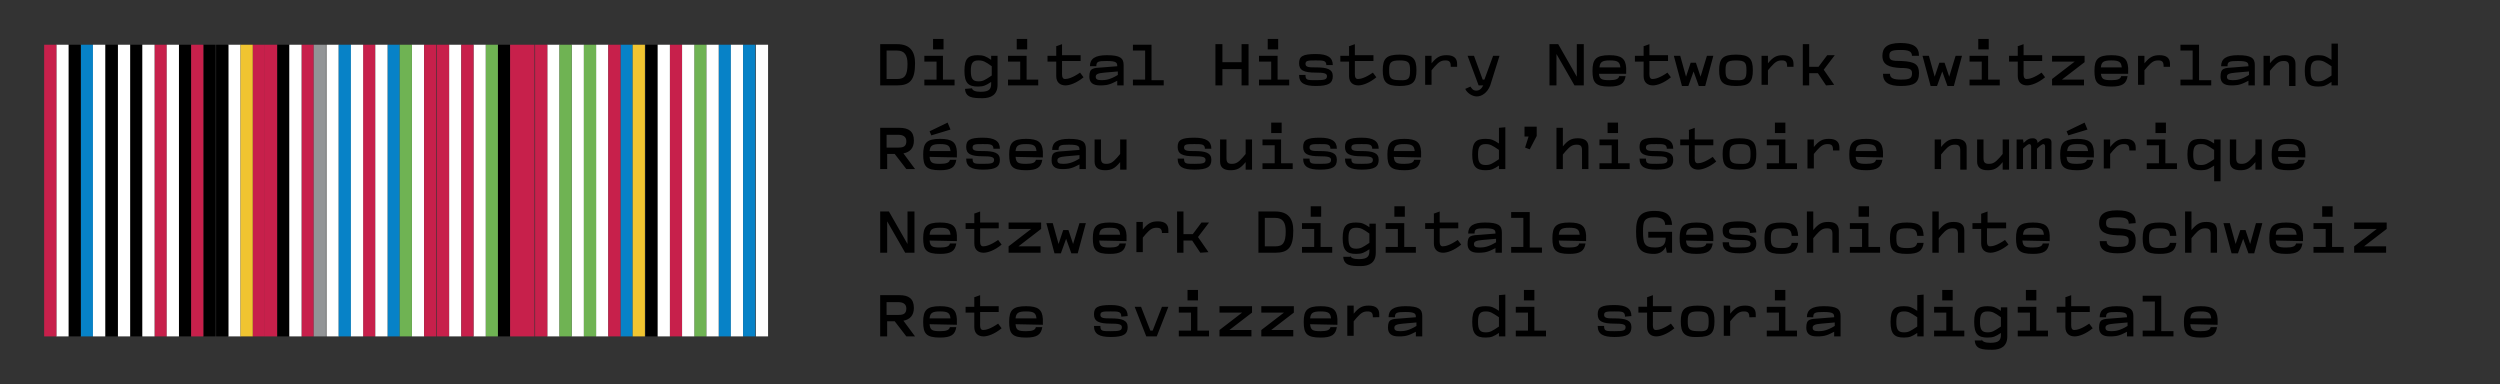 <svg xmlns="http://www.w3.org/2000/svg" xml:space="preserve" id="output" x="0" y="0" version="1.1" viewBox="0 0 430.3 66.1"><rect x="0" y="0" width="430.3" height="66.1" fill="#333333" stroke="none"/><style>.st0{fill:#0782c7}.st1{fill:#fff}.st2{fill:#c7204b}.st3{fill:#f0c431}.st5{fill:#6fb353}</style><path d="M154.4 7.6c2.2 0 3.1 1.2 3.1 3.3 0 2.9-.9 3.8-3.1 3.8h-2.9V7.6zm0 6c1.3 0 1.8-.6 1.8-2.6 0-1.5-.5-2.3-1.8-2.3h-1.8v4.9zm4.7 1.1v-1h2.1v-3.1h-2.1v-1h3.2v4.1h2v1zm1.5-8h1.8v1.8h-1.8zm6.7 8.5q.15.6 1.5.6c1.5 0 1.8-.5 1.8-1.4v-.3c-.9.6-1.3.8-2.3.8-1.6 0-2.3-.6-2.3-2.7 0-2.2.7-2.7 2.3-2.7 1 0 1.4.2 2.3.8v-.7h1.1v5c0 1.7-1.1 2.3-2.6 2.3-1.7 0-2.9-.1-3-1.6zm3.4-3.8c-1.1-.8-1.5-1-2.3-1-1 0-1.3.5-1.3 1.8s.3 1.8 1.3 1.8c.8 0 1.1-.2 2.3-1zm2.8 3.3v-1h2.1v-3.1h-2.1v-1h3.2v4.1h2v1zm1.5-8h1.8v1.8H175zm6.7 1.3 1.1-.4v1.9h3.2v1h-3.2v1.9c0 .3-.1 1.2.5 1.2.5 0 1.3-.2 2.6-1.1l.6.8c-1.2 1-2.4 1.4-3.1 1.4-.9 0-1.6-.5-1.6-1.6v-2.5h-1.5v-1h1.5V8zm10.6 6.7v-.8l-.6.3c-1 .5-1.7.5-2.4.5q-1.8 0-1.8-1.5c0-1.5.6-1.5 2.3-1.6l2.5-.2c0-.6-.1-.9-1.8-.9-1.5 0-1.8.1-1.8.9h-1.1c0-1.3.9-1.9 2.9-1.9 2.3 0 2.9.5 2.9 1.7v3.5zm-2.2-2.2c-1.2.1-1.5.3-1.5.7s.2.6 1 .6c.7 0 1.5-.1 2.8-.9v-.6zm10.2 2.2H195v-1h2.1v-5H195v-1h3.2v6.1h2.1zm14.6 0h-1.2v-2.8h-3.3v2.8h-1.2V7.6h1.2v3.1h3.3V7.6h1.2zm1.8 0v-1h2.1v-3.1h-2.1v-1h3.2v4.1h2v1zm1.5-8h1.8v1.8h-1.8zm10.1 4.6c0-.9-.5-.9-1.8-.9s-1.8 0-1.8.6.7.6 1.8.6c1.9 0 2.9.3 2.9 1.5s-.7 1.7-2.9 1.7c-2 0-2.9-.5-2.9-1.9h1.1c0 .9.3.9 1.8.9s1.9-.1 1.9-.7c0-.5-.6-.6-1.9-.6-2.1 0-2.9-.4-2.9-1.6s.6-1.6 2.9-1.6c2 0 2.9.6 2.9 1.9h-1.1zm3.8-3.3 1.1-.4v1.9h3.2v1h-3.2v1.9c0 .3-.1 1.2.5 1.2.5 0 1.3-.2 2.6-1.1l.6.8c-1.2 1-2.4 1.4-3.1 1.4-.9 0-1.6-.5-1.6-1.6v-2.5h-1.5v-1h1.5V8zm5.9 4.1c0-2 .6-2.7 2.9-2.7s2.9.7 2.9 2.7-.6 2.7-2.9 2.7-2.9-.7-2.9-2.7m4.7 0c0-1.3-.2-1.7-1.8-1.7s-1.8.4-1.8 1.7.2 1.7 1.8 1.7c1.6.1 1.8-.3 1.8-1.7m7-.7c0-.7-.2-1-.9-1s-1.1.2-1.9 1.1l-.5.6v2.5h-1.1v-5h1.1v1.3c.9-1.1 1.5-1.4 2.6-1.4q1.8 0 1.8 1.5v.5h-1.1zm6.8 3.3c-.5 1.3-1.5 1.9-2.3 1.9s-1.7-.6-2-1.3l.9-.4c.2.3.4.7 1 .7q.75 0 1.2-.9h-.8l-1.9-5.1h1.1l1.5 4.1h.3l1.5-4.1h1.1zm14.5 0-3.1-5.4v5.4h-1.2V7.6h1.5l3.2 5.6V7.6h1.2v7.1zm4.2-2.1c.1 1 .4 1.2 1.8 1.2 1.1 0 1.6-.2 1.7-.7h1.1c-.2 1.3-.9 1.8-2.8 1.8-2.4 0-2.9-.7-2.9-2.7s.6-2.7 2.9-2.7c2.1 0 2.8.6 2.9 2.2v1h-4.7zm3.7-1c-.1-.9-.4-1.2-1.8-1.2s-1.7.3-1.8 1.2zm3.9-3.6 1.1-.4v1.9h3.2v1h-3.2v1.9c0 .3-.1 1.2.5 1.2.5 0 1.3-.2 2.6-1.1l.6.8c-1.2 1-2.4 1.4-3.1 1.4-.9 0-1.6-.5-1.6-1.6v-2.5h-1.5v-1h1.5V8zm11 1.6h1.1l-1.4 5.2h-1.1l-.9-2.5-.9 2.5h-1.1l-1.4-5.2h1.1l1 3.6.8-2.4h.9l.8 2.4zm2.1 2.5c0-2 .6-2.7 2.9-2.7s2.9.7 2.9 2.7-.6 2.7-2.9 2.7-2.9-.7-2.9-2.7m4.7 0c0-1.3-.2-1.7-1.8-1.7s-1.8.4-1.8 1.7.2 1.7 1.8 1.7c1.6.1 1.8-.3 1.8-1.7m7-.7c0-.7-.2-1-.9-1s-1.1.2-1.9 1.1l-.5.6v2.5h-1.1v-5h1.1v1.3c.9-1.1 1.5-1.4 2.6-1.4q1.8 0 1.8 1.5v.5h-1.1zm6.7 3.3-1.4-2.1h-1.5v2.1h-1.1V7.6h1.1v3.9h1.6l1.5-2h1.3l-1.9 2.5 1.8 2.6zm14.8-5c0-.9-.6-1.1-2-1.1-1.7 0-1.9.3-1.9 1 0 .8.4.9 2.1.9 2.3.1 3 .6 3 2.1 0 1.6-.8 2.2-3.1 2.2-2.1 0-3.1-.6-3.1-2.1h1.2c0 .8.7 1 1.9 1 1.5 0 1.9-.2 1.9-1.1 0-.7-.4-.9-2-.9-1.9-.1-3.1-.5-3.1-2.1 0-1.3.7-2.2 3.1-2.2 2.3 0 3.2.7 3.2 2.2h-1.2zm7.5-.1h1.1l-1.4 5.2h-1.1l-.9-2.5-.9 2.5h-1.1l-1.4-5.2h1.1l1 3.6.8-2.4h.9l.8 2.4zm2.4 5.1v-1h2.1v-3.1H339v-1h3.2v4.1h2v1zm1.5-8h1.8v1.8h-1.8zm6.7 1.3 1.1-.4v1.9h3.2v1h-3.2v1.9c0 .3-.1 1.2.5 1.2.5 0 1.3-.2 2.6-1.1l.6.8c-1.2 1-2.4 1.4-3.1 1.4-.9 0-1.6-.5-1.6-1.6v-2.5h-1.5v-1h1.5V8zm11.5 5.6v1.1h-5.5v-1.1l3.9-3h-3.9v-1h5.6v1.1l-3.9 3h3.8zm2.9-1c.1 1 .4 1.2 1.8 1.2 1.1 0 1.6-.2 1.7-.7h1.1c-.2 1.3-.9 1.8-2.8 1.8-2.4 0-2.9-.7-2.9-2.7s.6-2.7 2.9-2.7c2.1 0 2.8.6 2.9 2.2v1h-4.7zm3.6-1c-.1-.9-.4-1.2-1.8-1.2s-1.7.3-1.8 1.2zm7.2-.2c0-.7-.2-1-.9-1s-1.1.2-1.9 1.1l-.5.6v2.5H368v-5h1.1v1.3c.9-1.1 1.5-1.4 2.6-1.4q1.8 0 1.8 1.5v.5h-1.1zm8.2 3.3h-5.3v-1h2.1v-5h-2.1v-1h3.2v6.1h2.1zm6.4 0v-.8l-.6.3c-1 .5-1.7.5-2.4.5q-1.8 0-1.8-1.5c0-1.5.6-1.5 2.3-1.6l2.5-.2c0-.6-.1-.9-1.8-.9-1.5 0-1.8.1-1.8.9h-1.1c0-1.3.9-1.9 2.9-1.9 2.3 0 2.9.5 2.9 1.7v3.5zm-2.2-2.2c-1.2.1-1.5.3-1.5.7s.2.6 1 .6c.7 0 1.5-.1 2.8-.9v-.6zm9.2-1c0-.7-.2-1-.9-1s-1.1.2-1.9 1.1l-.5.6v2.5h-1.1V9.6h1.1v1.3c.9-1.1 1.5-1.4 2.6-1.4q1.8 0 1.8 1.5v3.8H394zm8.4-4v7.2h-1.1v-.6c-.9.6-1.3.8-2.3.8-1.6 0-2.3-.6-2.3-2.7 0-2.2.7-2.7 2.3-2.7 1 0 1.4.2 2.3.8V7.5zm-1.1 3.9c-1.2-.8-1.5-1-2.3-1-1 0-1.3.5-1.3 1.8S398 14 399 14c.8 0 1.1-.2 2.3-1zM152.7 26.5v2.6h-1.2V22h3.3c1.6 0 2.5.6 2.5 2.2 0 1.3-.7 2-1.8 2.2l2 2.7H156l-2-2.6zm2-1.1c.9 0 1.3-.3 1.3-1.1s-.6-1.1-1.4-1.1h-2v2.2zM160 27c.1 1 .4 1.2 1.8 1.2 1.1 0 1.6-.2 1.7-.7h1.1c-.2 1.3-.9 1.8-2.8 1.8-2.4 0-2.9-.7-2.9-2.7s.6-2.7 2.9-2.7c2.1 0 2.8.6 2.9 2.2v1zm3.6-1c-.1-.9-.4-1.2-1.8-1.2s-1.7.3-1.8 1.2zm-3.3-2.7-.3-.7 3.1-1.5.5 1.2zm10.7 2.4c0-.9-.5-.9-1.8-.9s-1.8 0-1.8.6.7.6 1.8.6c1.9 0 2.9.3 2.9 1.5s-.7 1.7-2.9 1.7c-2 0-2.9-.5-2.9-1.9h1.1c0 .9.3.9 1.8.9s1.9-.1 1.9-.7c0-.5-.6-.6-1.9-.6-2.1 0-2.9-.4-2.9-1.6s.6-1.6 2.9-1.6c2 0 2.9.6 2.9 1.9H171zm3.8 1.3c.1 1 .4 1.2 1.8 1.2 1.1 0 1.6-.2 1.7-.7h1.1c-.2 1.3-.9 1.8-2.8 1.8-2.4 0-2.9-.7-2.9-2.7s.6-2.7 2.9-2.7c2.1 0 2.8.6 2.9 2.2v1zm3.6-1c-.1-.9-.4-1.2-1.8-1.2s-1.7.3-1.8 1.2zm7.4 3.1v-.8l-.6.3c-1 .5-1.7.5-2.4.5q-1.8 0-1.8-1.5c0-1.5.6-1.5 2.3-1.6l2.5-.2c0-.6-.1-.9-1.8-.9-1.5 0-1.8.1-1.8.9h-1.1c0-1.3.9-1.9 2.9-1.9 2.3 0 2.9.5 2.9 1.7v3.5zm-2.3-2.2c-1.2.1-1.5.3-1.5.7s.2.6 1 .6c.7 0 1.5-.1 2.8-.9v-.6zm6 .3c0 .7.2 1 .9 1s1.1-.2 1.9-1.1l.5-.6V24h1.1v5.2h-1.1v-1.3c-.9 1.1-1.5 1.4-2.6 1.4q-1.8 0-1.8-1.5V24h1.1zm17.9-1.5c0-.9-.5-.9-1.8-.9s-1.8 0-1.8.6.7.6 1.8.6c1.9 0 2.9.3 2.9 1.5s-.7 1.7-2.9 1.7c-2 0-2.9-.5-2.9-1.9h1.1c0 .9.3.9 1.8.9s1.9-.1 1.9-.7c0-.5-.6-.6-1.9-.6-2.1 0-2.9-.4-2.9-1.6s.6-1.6 2.9-1.6c2 0 2.9.6 2.9 1.9h-1.1zm3.7 1.5c0 .7.2 1 .9 1s1.1-.2 1.9-1.1l.5-.6V24h1.1v5.2h-1.1v-1.3c-.9 1.1-1.5 1.4-2.6 1.4q-1.8 0-1.8-1.5V24h1.1zm6.2 1.9v-1h2.1V25h-2.1v-1h3.2v4.1h2v1zm1.5-8h1.8v1.8h-1.8zm10.2 4.6c0-.9-.5-.9-1.8-.9s-1.8 0-1.8.6.7.6 1.8.6c1.9 0 2.9.3 2.9 1.5s-.7 1.7-2.9 1.7c-2 0-2.9-.5-2.9-1.9h1.1c0 .9.3.9 1.8.9s1.9-.1 1.9-.7c0-.5-.6-.6-1.9-.6-2.1 0-2.9-.4-2.9-1.6s.6-1.6 2.9-1.6c2 0 2.9.6 2.9 1.9H229zm7.2 0c0-.9-.5-.9-1.8-.9s-1.8 0-1.8.6.7.6 1.8.6c1.9 0 2.9.3 2.9 1.5s-.7 1.7-2.9 1.7c-2 0-2.9-.5-2.9-1.9h1.1c0 .9.3.9 1.8.9s1.9-.1 1.9-.7c0-.5-.6-.6-1.9-.6-2.1 0-2.9-.4-2.9-1.6s.6-1.6 2.9-1.6c2 0 2.9.6 2.9 1.9h-1.1zm3.7 1.3c.1 1 .4 1.2 1.8 1.2 1.1 0 1.6-.2 1.7-.7h1.1c-.2 1.3-.9 1.8-2.8 1.8-2.4 0-2.9-.7-2.9-2.7s.6-2.7 2.9-2.7c2.1 0 2.8.6 2.9 2.2v1zm3.6-1c-.1-.9-.4-1.2-1.8-1.2s-1.7.3-1.8 1.2zm15.6-4.1v7.2H258v-.6c-.9.6-1.3.8-2.3.8-1.6 0-2.3-.6-2.3-2.7 0-2.2.7-2.7 2.3-2.7 1 0 1.4.2 2.3.8V22zm-1.1 3.9c-1.2-.8-1.5-1-2.3-1-1 0-1.3.5-1.3 1.8s.3 1.8 1.3 1.8c.8 0 1.1-.2 2.3-1zm5.3-.1-.8-.3.6-1.9h-.7v-1.7h2.1v1.6zm9 .2c0-.7-.2-1-.9-1s-1.1.2-1.9 1.1l-.5.6v2.5h-1.1V22h1.1v3.2c.9-1.1 1.5-1.4 2.6-1.4q1.8 0 1.8 1.5v3.8h-1.1zm3 3.2v-1h2.1V25h-2.1v-1h3.2v4.1h2v1zm1.4-8h1.8v1.8h-1.8zm10.2 4.6c0-.9-.5-.9-1.8-.9s-1.8 0-1.8.6.7.6 1.8.6c1.9 0 2.9.3 2.9 1.5s-.7 1.7-2.9 1.7c-2 0-2.9-.5-2.9-1.9h1.1c0 .9.3.9 1.8.9s1.9-.1 1.9-.7c0-.5-.6-.6-1.9-.6-2.1 0-2.9-.4-2.9-1.6s.6-1.6 2.9-1.6c2 0 2.9.6 2.9 1.9h-1.1zm3.7-3.3 1.1-.4v2h3.2v1h-3.2v1.9c0 .3-.1 1.2.5 1.2.5 0 1.3-.2 2.6-1.1l.6.8c-1.2 1-2.4 1.4-3.1 1.4-.9 0-1.6-.5-1.6-1.6V25h-1.5v-1h1.5v-1.6zm5.9 4.1c0-2 .6-2.7 2.9-2.7s2.9.7 2.9 2.7-.6 2.7-2.9 2.7-2.9-.7-2.9-2.7m4.8 0c0-1.3-.2-1.7-1.8-1.7s-1.8.4-1.8 1.7.2 1.7 1.8 1.7c1.6.1 1.8-.3 1.8-1.7m2.8 2.6v-1h2.1V25h-2.1v-1h3.2v4.1h2v1zm1.4-8h1.8v1.8h-1.8zm10 4.7c0-.7-.2-1-.9-1s-1.1.2-1.9 1.1l-.5.6V29h-1.1v-5h1.1v1.3c.9-1.1 1.5-1.4 2.6-1.4q1.8 0 1.8 1.5v.5h-1.1zm3.9 1.2c.1 1 .4 1.2 1.8 1.2 1.1 0 1.6-.2 1.7-.7h1.1c-.2 1.3-.9 1.8-2.8 1.8-2.4 0-2.9-.7-2.9-2.7s.6-2.7 2.9-2.7c2.1 0 2.8.6 2.9 2.2v1zm3.6-1c-.1-.9-.4-1.2-1.8-1.2s-1.7.3-1.8 1.2zm14.4-.1c0-.7-.2-1-.9-1s-1.1.2-1.9 1.1l-.5.6v2.5H333V24h1.1v1.3c.9-1.1 1.5-1.4 2.6-1.4q1.8 0 1.8 1.5v3.8h-1.1zm4 1.3c0 .7.2 1 .9 1s1.1-.2 1.9-1.1l.5-.6V24h1.1v5.2h-1.1v-1.3c-.9 1.1-1.5 1.4-2.6 1.4q-1.8 0-1.8-1.5V24h1.1zm6.9-2.6c.7-.7 1.1-.8 1.6-.8s.8.3.8.8c.8-.7 1.1-.8 1.6-.8s.8.2.8.7v4.6H352v-3.9c0-.2-.1-.4-.3-.4s-.6.3-1.1.8v3.5h-1v-3.9c0-.2-.1-.4-.3-.4s-.6.3-1.1.8v3.5h-1.1V24h1.1zm7.4 2.4c.1 1 .4 1.2 1.8 1.2 1.1 0 1.6-.2 1.7-.7h1.1c-.2 1.3-.9 1.8-2.8 1.8-2.4 0-2.9-.7-2.9-2.7s.6-2.7 2.9-2.7c2.1 0 2.8.6 2.9 2.2v1zm3.7-1c-.1-.9-.4-1.2-1.8-1.2s-1.7.3-1.8 1.2zm-3.4-2.7-.3-.7 3.1-1.5.5 1.2zm10.5 2.5c0-.7-.2-1-.9-1s-1.1.2-1.9 1.1l-.5.6V29h-1.1v-5h1.1v1.3c.9-1.1 1.5-1.4 2.6-1.4q1.8 0 1.8 1.5v.5h-1.1zm3 3.3v-1h2.1V25h-2.1v-1h3.2v4.1h2v1zm1.5-8h1.8v1.8H371zm10.1 7.4c-.9.6-1.3.8-2.3.8-1.6 0-2.3-.6-2.3-2.7 0-2.2.7-2.7 2.3-2.7 1 0 1.4.2 2.3.8V24h1.1v7.2h-1.1zm0-2.7c-1.2-.8-1.5-1-2.3-1-1 0-1.3.5-1.3 1.8s.3 1.8 1.3 1.8c.8 0 1.1-.2 2.3-1zm3.8 1.4c0 .7.2 1 .9 1s1.1-.2 1.9-1.1l.5-.6V24h1.1v5.2h-1.1v-1.3c-.9 1.1-1.5 1.4-2.6 1.4q-1.8 0-1.8-1.5V24h1.1zm7.2-.2c.1 1 .4 1.2 1.8 1.2 1.1 0 1.6-.2 1.7-.7h1.1c-.2 1.3-.9 1.8-2.8 1.8-2.4 0-2.9-.7-2.9-2.7s.6-2.7 2.9-2.7c2.1 0 2.8.6 2.9 2.2v1zm3.6-1c-.1-.9-.4-1.2-1.8-1.2s-1.7.3-1.8 1.2zM155.8 43.5l-3.1-5.4v5.4h-1.2v-7.1h1.5l3.2 5.6v-5.6h1.2v7.1zm4.2-2.1c.1 1 .4 1.2 1.8 1.2 1.1 0 1.6-.2 1.7-.7h1.1c-.2 1.3-.9 1.8-2.8 1.8-2.4 0-2.9-.7-2.9-2.7s.6-2.7 2.9-2.7c2.1 0 2.8.6 2.9 2.2v1zm3.6-1c-.1-.9-.4-1.2-1.8-1.2s-1.7.3-1.8 1.2zm4-3.6 1.1-.4v1.9h3.2v1h-3.2v1.9c0 .3-.1 1.2.5 1.2.5 0 1.3-.2 2.6-1.1l.6.8c-1.2 1-2.4 1.4-3.1 1.4-.9 0-1.6-.5-1.6-1.6v-2.5h-1.5v-1h1.5v-1.6zm11.5 5.6v1.1h-5.5v-1.1l3.9-3h-3.9v-1.1h5.6v1.1l-3.9 3zm6.7-4h1.1l-1.4 5.2h-1.1l-.9-2.5-.9 2.5h-1.1l-1.4-5.2h1.1l1 3.6.8-2.4h.9l.8 2.4zm3.4 3c.1 1 .4 1.2 1.8 1.2 1.1 0 1.6-.2 1.7-.7h1.1c-.2 1.3-.9 1.8-2.8 1.8-2.4 0-2.9-.7-2.9-2.7s.6-2.7 2.9-2.7c2.1 0 2.8.6 2.9 2.2v1zm3.6-1c-.1-.9-.4-1.2-1.8-1.2s-1.7.3-1.8 1.2zm7.2-.2c0-.7-.2-1-.9-1s-1.1.2-1.9 1.1l-.5.6v2.5h-1.1v-5.2h1.1v1.3c.9-1.1 1.5-1.4 2.6-1.4q1.8 0 1.8 1.5v.5H200zm6.6 3.3-1.4-2.1h-1.5v2.1h-1.1v-7.1h1.1v3.9h1.6l1.5-2h1.3l-1.9 2.5 1.8 2.6zm12.9-7.1c2.2 0 3.1 1.2 3.1 3.3 0 2.9-.9 3.8-3.1 3.8h-2.9v-7.1zm0 6c1.3 0 1.8-.6 1.8-2.6 0-1.5-.5-2.3-1.8-2.3h-1.8v4.9zm4.6 1.1v-1h2.1v-3.1h-2.1v-1h3.2v4.1h2v1zm1.5-8h1.8v1.8h-1.8zm6.8 8.5q.15.6 1.5.6c1.5 0 1.8-.5 1.8-1.4v-.3c-.9.6-1.3.8-2.3.8-1.6 0-2.3-.6-2.3-2.7 0-2.2.7-2.7 2.3-2.7 1 0 1.4.2 2.3.8v-.6h1.1v5c0 1.7-1.1 2.3-2.6 2.3-1.7 0-2.9-.1-3-1.6h1.2zm3.3-3.8c-1.1-.8-1.5-1-2.3-1-1 0-1.3.5-1.3 1.8s.3 1.8 1.3 1.8c.8 0 1.1-.2 2.3-1zm2.8 3.3v-1h2.1v-3.1h-2.1v-1h3.2v4.1h2v1zm1.5-8h1.8v1.8H240zm6.7 1.3 1.1-.4v1.9h3.2v1h-3.2v1.9c0 .3-.1 1.2.5 1.2.5 0 1.3-.2 2.6-1.1l.6.8c-1.2 1-2.4 1.4-3.1 1.4-.9 0-1.6-.5-1.6-1.6v-2.5h-1.5v-1h1.5v-1.6zm10.7 6.7v-.8l-.6.3c-1 .5-1.7.5-2.4.5q-1.8 0-1.8-1.5c0-1.5.6-1.5 2.3-1.6l2.5-.2c0-.6-.1-.9-1.8-.9-1.5 0-1.8.1-1.8.9h-1.1c0-1.3.9-1.9 2.9-1.9 2.3 0 2.9.5 2.9 1.7v3.5zm-2.2-2.2c-1.2.1-1.5.3-1.5.7s.2.6 1 .6c.7 0 1.5-.1 2.8-.9v-.6zm10.2 2.2h-5.3v-1h2.1v-5h-2.1v-1h3.2v6.1h2.1zm2.9-2.1c.1 1 .4 1.2 1.8 1.2 1.1 0 1.6-.2 1.7-.7h1.1c-.2 1.3-.9 1.8-2.8 1.8-2.4 0-2.9-.7-2.9-2.7s.6-2.7 2.9-2.7c2.1 0 2.8.6 2.9 2.2v1zm3.6-1c-.1-.9-.4-1.2-1.8-1.2s-1.7.3-1.8 1.2zm15 3.1-.2-1c-.4.8-1.1 1.2-2 1.2-2.5 0-3.1-1.1-3.1-3.9 0-2.4.7-3.5 3.2-3.5 2.1 0 2.9.8 3 2.4h-1.2c0-.7-.4-1.3-1.8-1.3-1.9 0-2 .8-2 2.4 0 2.1.2 2.8 2.1 2.8 1.4 0 1.8-.6 1.8-1.7h-3v-1h4.1v3.6zm3.3-2.1c.1 1 .4 1.2 1.8 1.2 1.1 0 1.6-.2 1.7-.7h1.1c-.2 1.3-.9 1.8-2.8 1.8-2.4 0-2.9-.7-2.9-2.7s.6-2.7 2.9-2.7c2.1 0 2.8.6 2.9 2.2v1zm3.6-1c-.1-.9-.4-1.2-1.8-1.2s-1.7.3-1.8 1.2zm7.4-.3c0-.9-.5-.9-1.8-.9s-1.8 0-1.8.6.7.6 1.8.6c1.9 0 2.9.3 2.9 1.5s-.7 1.7-2.9 1.7c-2 0-2.9-.5-2.9-1.9h1.1c0 .9.3.9 1.8.9s1.9-.1 1.9-.7c0-.5-.6-.6-1.9-.6-2.1 0-2.9-.4-2.9-1.6s.6-1.6 2.9-1.6c2 0 2.9.6 2.9 1.9zm8.3 1.7c-.2 1.4-.9 1.9-2.9 1.9-2.4 0-2.9-.7-2.9-2.7s.6-2.7 2.9-2.7c2.2 0 2.8.6 2.9 2.3h-1.1c-.1-1-.4-1.3-1.8-1.3-1.6 0-1.8.4-1.8 1.7s.2 1.7 1.8 1.7c1.2 0 1.6-.2 1.8-.9zm5.9-1.5c0-.7-.2-1-.9-1s-1.1.2-1.9 1.1l-.5.6v2.5H311v-7.1h1.1v3.2c.9-1.1 1.5-1.4 2.6-1.4q1.8 0 1.8 1.5v3.8h-1.1zm3 3.2v-1h2.1v-3.1h-2.1v-1h3.2v4.1h2v1zm1.5-8h1.8v1.8h-1.8zm11.2 6.3c-.2 1.4-.9 1.9-2.9 1.9-2.4 0-2.9-.7-2.9-2.7s.6-2.7 2.9-2.7c2.2 0 2.8.6 2.9 2.3H330c-.1-1-.4-1.3-1.8-1.3-1.6 0-1.8.4-1.8 1.7s.2 1.7 1.8 1.7c1.2 0 1.6-.2 1.8-.9zm5.9-1.5c0-.7-.2-1-.9-1s-1.1.2-1.9 1.1l-.5.6v2.5h-1.1v-7.1h1.1v3.2c.9-1.1 1.5-1.4 2.6-1.4q1.8 0 1.8 1.5v3.8H337zm4-3.5 1.1-.4v1.9h3.2v1H342v1.9c0 .3-.1 1.2.5 1.2.5 0 1.3-.2 2.6-1.1l.6.8c-1.2 1-2.4 1.4-3.1 1.4-.9 0-1.6-.5-1.6-1.6v-2.5h-1.5v-1h1.5zm7.1 4.6c.1 1 .4 1.2 1.8 1.2 1.1 0 1.6-.2 1.7-.7h1.1c-.2 1.3-.9 1.8-2.8 1.8-2.4 0-2.9-.7-2.9-2.7s.6-2.7 2.9-2.7c2.1 0 2.8.6 2.9 2.2v1zm3.7-1c-.1-.9-.4-1.2-1.8-1.2s-1.7.3-1.8 1.2zm14.6-1.9c0-.9-.6-1.1-2-1.1-1.7 0-1.9.3-1.9 1 0 .8.4.9 2.1.9 2.3.1 3 .6 3 2.1 0 1.6-.8 2.2-3.1 2.2-2.1 0-3.1-.6-3.1-2.1h1.2c0 .8.7 1 1.9 1 1.5 0 1.9-.2 1.9-1.1 0-.7-.4-.9-2-.9-1.9-.1-3.1-.5-3.1-2.1 0-1.3.7-2.2 3.1-2.2 2.3 0 3.2.7 3.2 2.2zm8.2 3.3c-.2 1.4-.9 1.9-2.9 1.9-2.4 0-2.9-.7-2.9-2.7s.6-2.7 2.9-2.7c2.2 0 2.8.6 2.9 2.3h-1.1c-.1-1-.4-1.3-1.8-1.3-1.6 0-1.8.4-1.8 1.7s.2 1.7 1.8 1.7c1.2 0 1.6-.2 1.8-.9zm5.9-1.5c0-.7-.2-1-.9-1s-1.1.2-1.9 1.1l-.5.6v2.5h-1.1v-7.1h1.1v3.2c.9-1.1 1.5-1.4 2.6-1.4q1.8 0 1.8 1.5v3.8h-1.1zm7.8-1.9h1.1l-1.4 5.2h-1l-.9-2.5-.9 2.5h-1.1l-1.4-5.2h1.1l1 3.6.8-2.4h.9l.8 2.4zm3.4 3c.1 1 .4 1.2 1.8 1.2 1.1 0 1.6-.2 1.7-.7h1.1c-.2 1.3-.9 1.8-2.8 1.8-2.4 0-2.9-.7-2.9-2.7s.6-2.7 2.9-2.7c2.1 0 2.8.6 2.9 2.2v1zm3.6-1c-.1-.9-.4-1.2-1.8-1.2s-1.7.3-1.8 1.2zm2.9 3.1v-1h2.1v-3.1h-2.1v-1h3.2v4.1h2v1zm1.5-8h1.8v1.8h-1.8zm11 6.9v1.1h-5.5v-1.1l3.9-3h-3.9v-1.1h5.6v1.1l-3.9 3zm-258 12.9v2.6h-1.2v-7.1h3.3c1.6 0 2.5.6 2.5 2.2 0 1.3-.7 2-1.8 2.2l2 2.7H156l-2-2.6zm2-1.1c.9 0 1.3-.3 1.3-1.1s-.6-1.1-1.4-1.1h-2v2.2zm5.3 1.6c.1 1 .4 1.2 1.8 1.2 1.1 0 1.6-.2 1.7-.7h1.1c-.2 1.3-.9 1.8-2.8 1.8-2.4 0-2.9-.7-2.9-2.7s.6-2.7 2.9-2.7c2.1 0 2.8.6 2.9 2.2v1zm3.6-1c-.1-.9-.4-1.2-1.8-1.2s-1.7.3-1.8 1.2zm4-3.6 1.1-.4v1.9h3.2v1h-3.2v1.9c0 .3-.1 1.2.5 1.2.5 0 1.3-.2 2.6-1.1l.6.8c-1.2 1-2.4 1.4-3.1 1.4-.9 0-1.6-.5-1.6-1.6v-2.5h-1.5v-1h1.5v-1.6zm7.2 4.6c.1 1 .4 1.2 1.8 1.2 1.1 0 1.6-.2 1.7-.7h1.1c-.2 1.3-.9 1.8-2.8 1.8-2.4 0-2.9-.7-2.9-2.7s.6-2.7 2.9-2.7c2.1 0 2.8.6 2.9 2.2v1zm3.6-1c-.1-.9-.4-1.2-1.8-1.2s-1.7.3-1.8 1.2zm14.6-.3c0-.9-.5-.9-1.8-.9s-1.8 0-1.8.6.7.6 1.8.6c1.9 0 2.9.3 2.9 1.5s-.7 1.7-2.9 1.7c-2 0-2.9-.5-2.9-1.9h1.1c0 .9.3.9 1.8.9s1.9-.1 1.9-.7c0-.5-.6-.6-1.9-.6-2.1 0-2.9-.4-2.9-1.6s.6-1.6 2.9-1.6c2 0 2.9.6 2.9 1.9zm4.3 3.4-2-5.1h1.1l1.6 4.1h.4l1.6-4.1h1.1l-2 5.1zm5.6 0v-1h2.1v-3.1h-2.1v-1h3.2v4.1h2v1zm1.5-8h1.8v1.8h-1.8zm11 6.9v1.1h-5.5v-1.1l3.9-3h-3.9v-1.1h5.6v1.1l-3.9 3zm7.2 0v1.1h-5.5v-1.1l3.9-3h-3.9v-1.1h5.6v1.1l-3.9 3zm2.9-1c.1 1 .4 1.2 1.8 1.2 1.1 0 1.6-.2 1.7-.7h1.1c-.2 1.3-.9 1.8-2.8 1.8-2.4 0-2.9-.7-2.9-2.7s.6-2.7 2.9-2.7c2.1 0 2.8.6 2.9 2.2v1zm3.6-1c-.1-.9-.4-1.2-1.8-1.2s-1.7.3-1.8 1.2zm7.2-.2c0-.7-.2-1-.9-1s-1.1.2-1.9 1.1l-.5.6v2.5h-1.1v-5.2h1.1V54c.9-1.1 1.5-1.4 2.6-1.4q1.8 0 1.8 1.5v.5zm7.4 3.3v-.8l-.6.3c-1 .5-1.7.5-2.4.5q-1.8 0-1.8-1.5c0-1.5.6-1.5 2.3-1.6l2.5-.2c0-.6-.1-.9-1.8-.9-1.5 0-1.8.1-1.8.9H239c0-1.3.9-1.9 2.9-1.9 2.3 0 2.9.5 2.9 1.7v3.5zm-2.2-2.2c-1.2.1-1.5.3-1.5.7s.2.6 1 .6c.7 0 1.5-.1 2.8-.9v-.6zm17.6-5v7.2H258v-.6c-.9.6-1.3.8-2.3.8-1.6 0-2.3-.6-2.3-2.7 0-2.2.7-2.7 2.3-2.7 1 0 1.4.2 2.3.8v-2.7zm-1.1 3.9c-1.2-.8-1.5-1-2.3-1-1 0-1.3.5-1.3 1.8s.3 1.8 1.3 1.8c.8 0 1.1-.2 2.3-1zm2.9 3.3v-1h2.1v-3.1h-2.1v-1h3.2v4.1h2v1zm1.4-8h1.8v1.8h-1.8zm17.4 4.6c0-.9-.5-.9-1.8-.9s-1.8 0-1.8.6.7.6 1.8.6c1.9 0 2.9.3 2.9 1.5s-.7 1.7-2.9 1.7c-2 0-2.9-.5-2.9-1.9h1.1c0 .9.3.9 1.8.9s1.9-.1 1.9-.7c0-.5-.6-.6-1.9-.6-2.1 0-2.9-.4-2.9-1.6s.6-1.6 2.9-1.6c2 0 2.9.6 2.9 1.9zm3.7-3.3 1.1-.4v1.9h3.2v1h-3.2v1.9c0 .3-.1 1.2.5 1.2.5 0 1.3-.2 2.6-1.1l.6.8c-1.2 1-2.4 1.4-3.1 1.4-.9 0-1.6-.5-1.6-1.6v-2.5H282v-1h1.5v-1.6zm5.9 4.1c0-2 .6-2.7 2.9-2.7 2.4 0 2.9.7 2.9 2.7s-.6 2.7-2.9 2.7c-2.3.1-2.9-.7-2.9-2.7m4.8 0c0-1.3-.2-1.7-1.8-1.7s-1.8.4-1.8 1.7.2 1.7 1.8 1.7c1.6.1 1.8-.3 1.8-1.7m7-.7c0-.7-.2-1-.9-1s-1.1.2-1.9 1.1l-.5.6v2.5h-1.1v-5.2h1.1V54c.9-1.1 1.5-1.4 2.6-1.4q1.8 0 1.8 1.5v.5zm3 3.3v-1h2.1v-3.1h-2.1v-1h3.2v4.1h2v1zm1.4-8h1.8v1.8h-1.8zm10.2 8v-.8l-.6.3c-1 .5-1.7.5-2.4.5q-1.8 0-1.8-1.5c0-1.5.6-1.5 2.3-1.6l2.5-.2c0-.6-.1-.9-1.8-.9-1.5 0-1.8.1-1.8.9H311c0-1.3.9-1.9 2.9-1.9 2.3 0 2.9.5 2.9 1.7v3.5zm-2.2-2.2c-1.2.1-1.5.3-1.5.7s.2.6 1 .6c.7 0 1.5-.1 2.8-.9v-.6zm17.6-5v7.2H330v-.6c-.9.6-1.3.8-2.3.8-1.6 0-2.3-.6-2.3-2.7 0-2.2.7-2.7 2.3-2.7 1 0 1.4.2 2.3.8v-2.7zm-1.1 3.9c-1.2-.8-1.5-1-2.3-1-1 0-1.3.5-1.3 1.8s.3 1.8 1.3 1.8c.8 0 1.1-.2 2.3-1zm2.9 3.3v-1h2.1v-3.1h-2.1v-1h3.2v4.1h2v1zm1.4-8h1.8v1.8h-1.8zm6.8 8.5q.15.6 1.5.6c1.5 0 1.8-.5 1.8-1.4v-.3c-.9.6-1.3.8-2.3.8-1.6 0-2.3-.6-2.3-2.7 0-2.2.7-2.7 2.3-2.7 1 0 1.4.2 2.3.8v-.6h1.1v5c0 1.7-1.1 2.3-2.6 2.3-1.7 0-2.9-.1-3-1.6h1.2zm3.3-3.8c-1.1-.8-1.5-1-2.3-1-1 0-1.3.5-1.3 1.8s.3 1.8 1.3 1.8c.8 0 1.1-.2 2.3-1zm2.9 3.3v-1h2.1v-3.1h-2.1v-1h3.2v4.1h2v1zm1.4-8h1.8v1.8h-1.8zm6.7 1.3 1.1-.4v1.9h3.2v1h-3.2v1.9c0 .3-.1 1.2.5 1.2.5 0 1.3-.2 2.6-1.1l.6.8c-1.2 1-2.4 1.4-3.1 1.4-.9 0-1.6-.5-1.6-1.6v-2.5H354v-1h1.5v-1.6zm10.7 6.7v-.8l-.6.3c-1 .5-1.7.5-2.4.5q-1.8 0-1.8-1.5c0-1.5.6-1.5 2.3-1.6l2.5-.2c0-.6-.1-.9-1.8-.9-1.5 0-1.8.1-1.8.9h-1.1c0-1.3.9-1.9 2.9-1.9 2.3 0 2.9.5 2.9 1.7v3.5zm-2.2-2.2c-1.2.1-1.5.3-1.5.7s.2.6 1 .6c.7 0 1.5-.1 2.8-.9v-.6zm10.2 2.2h-5.3v-1h2.1v-5h-2.1v-1h3.2V57h2.1zm2.9-2.1c.1 1 .4 1.2 1.8 1.2 1.1 0 1.6-.2 1.7-.7h1.1c-.2 1.3-.9 1.8-2.8 1.8-2.4 0-2.9-.7-2.9-2.7s.6-2.7 2.9-2.7c2.1 0 2.8.6 2.9 2.2v1zm3.6-1c-.1-.9-.4-1.2-1.8-1.2s-1.7.3-1.8 1.2z"/><path d="M13.9 7.7H16v50.2h-2.1z" class="st0"/><path d="M11.8 7.7h2.1v50.2h-2.1zm6.4 0h2.1v50.2h-2.1z"/><path d="M16 7.7h2.1v50.2H16z" class="st1"/><path d="M22.4 7.7h2.1v50.2h-2.1z"/><path d="M20.3 7.7h2.1v50.2h-2.1z" class="st1"/><path d="M26.6 7.7h2.1v50.2h-2.1z" class="st2"/><path d="M24.5 7.7h2.1v50.2h-2.1z" class="st1"/><path d="M30.8 7.7h2.1v50.2h-2.1z"/><path d="M28.7 7.7h2.1v50.2h-2.1z" class="st1"/><path d="M35 7.7h2.1v50.2H35z"/><path d="M32.9 7.7H35v50.2h-2.1z" class="st2"/><path d="M39.3 7.7h2.1v50.2h-2.1z" class="st1"/><path d="M37.2 7.7h2.1v50.2h-2.1z"/><path d="M43.5 7.7h2.1v50.2h-2.1z" class="st2"/><path d="M41.4 7.7h2.1v50.2h-2.1z" class="st3"/><path d="M47.7 7.7h2.1v50.2h-2.1z"/><path d="M45.6 7.7h2.1v50.2h-2.1zm6.3 0H54v50.2h-2.1z" class="st2"/><path d="M49.8 7.7h2.1v50.2h-2.1zm6.4 0h2.1v50.2h-2.1z" class="st1"/><path d="M54 7.7h2.1v50.2H54z" style="fill:#929496"/><path d="M58.3 7.7h2.1v50.2h-2.1z" class="st0"/><path d="M62.5 7.7h2.1v50.2h-2.1z" class="st2"/><path d="M60.4 7.7h2.1v50.2h-2.1z" class="st1"/><path d="M66.7 7.7h2.1v50.2h-2.1z" class="st0"/><path d="M64.6 7.7h2.1v50.2h-2.1zm6.3 0H73v50.2h-2.1z" class="st1"/><path d="M73 7.7h2.1v50.2H73z" class="st2"/><path d="M68.8 7.7h2.1v50.2h-2.1z" class="st5"/><path d="M85.7 7.7h2.1v50.2h-2.1z"/><path d="M83.6 7.7h2.1v50.2h-2.1z" class="st5"/><path d="M89.9 7.7H92v50.2h-2.1zm-2.1 0h2.1v50.2h-2.1z" class="st2"/><path d="M77.3 7.7h2.1v50.2h-2.1z" class="st1"/><path d="M75.2 7.7h2.1v50.2h-2.1z" class="st2"/><path d="M81.5 7.7h2.1v50.2h-2.1z" class="st1"/><path d="M79.4 7.7h2.1v50.2h-2.1z" class="st2"/><path d="M94.2 7.7h2.1v50.2h-2.1z" class="st1"/><path d="M92.1 7.7h2.1v50.2h-2.1z" class="st2"/><path d="M98.4 7.7h2.1v50.2h-2.1z" class="st1"/><path d="M96.3 7.7h2.1v50.2h-2.1z" class="st5"/><path d="M102.6 7.7h2.1v50.2h-2.1z" class="st1"/><path d="M100.5 7.7h2.1v50.2h-2.1z" class="st5"/><path d="M106.8 7.7h2.1v50.2h-2.1z" class="st0"/><path d="M104.7 7.7h2.1v50.2h-2.1z" class="st2"/><path d="M111.1 7.7h2.1v50.2h-2.1z"/><path d="M108.9 7.7h2.1v50.2h-2.1z" class="st3"/><path d="M115.3 7.7h2.1v50.2h-2.1z" class="st2"/><path d="M113.2 7.7h2.1v50.2h-2.1z" class="st1"/><path d="M119.5 7.7h2.1v50.2h-2.1z" class="st5"/><path d="M117.4 7.7h2.1v50.2h-2.1z" class="st1"/><path d="M123.7 7.7h2.1v50.2h-2.1z" class="st0"/><path d="M125.8 7.7h2.1v50.2h-2.1zm-4.2 0h2.1v50.2h-2.1zm8.5 0h2.1v50.2h-2.1z" class="st1"/><path d="M127.9 7.7h2.1v50.2h-2.1z" class="st0"/><path d="M9.7 7.7h2.1v50.2H9.7z" class="st1"/><path d="M7.6 7.7h2.1v50.2H7.6z" class="st2"/></svg>